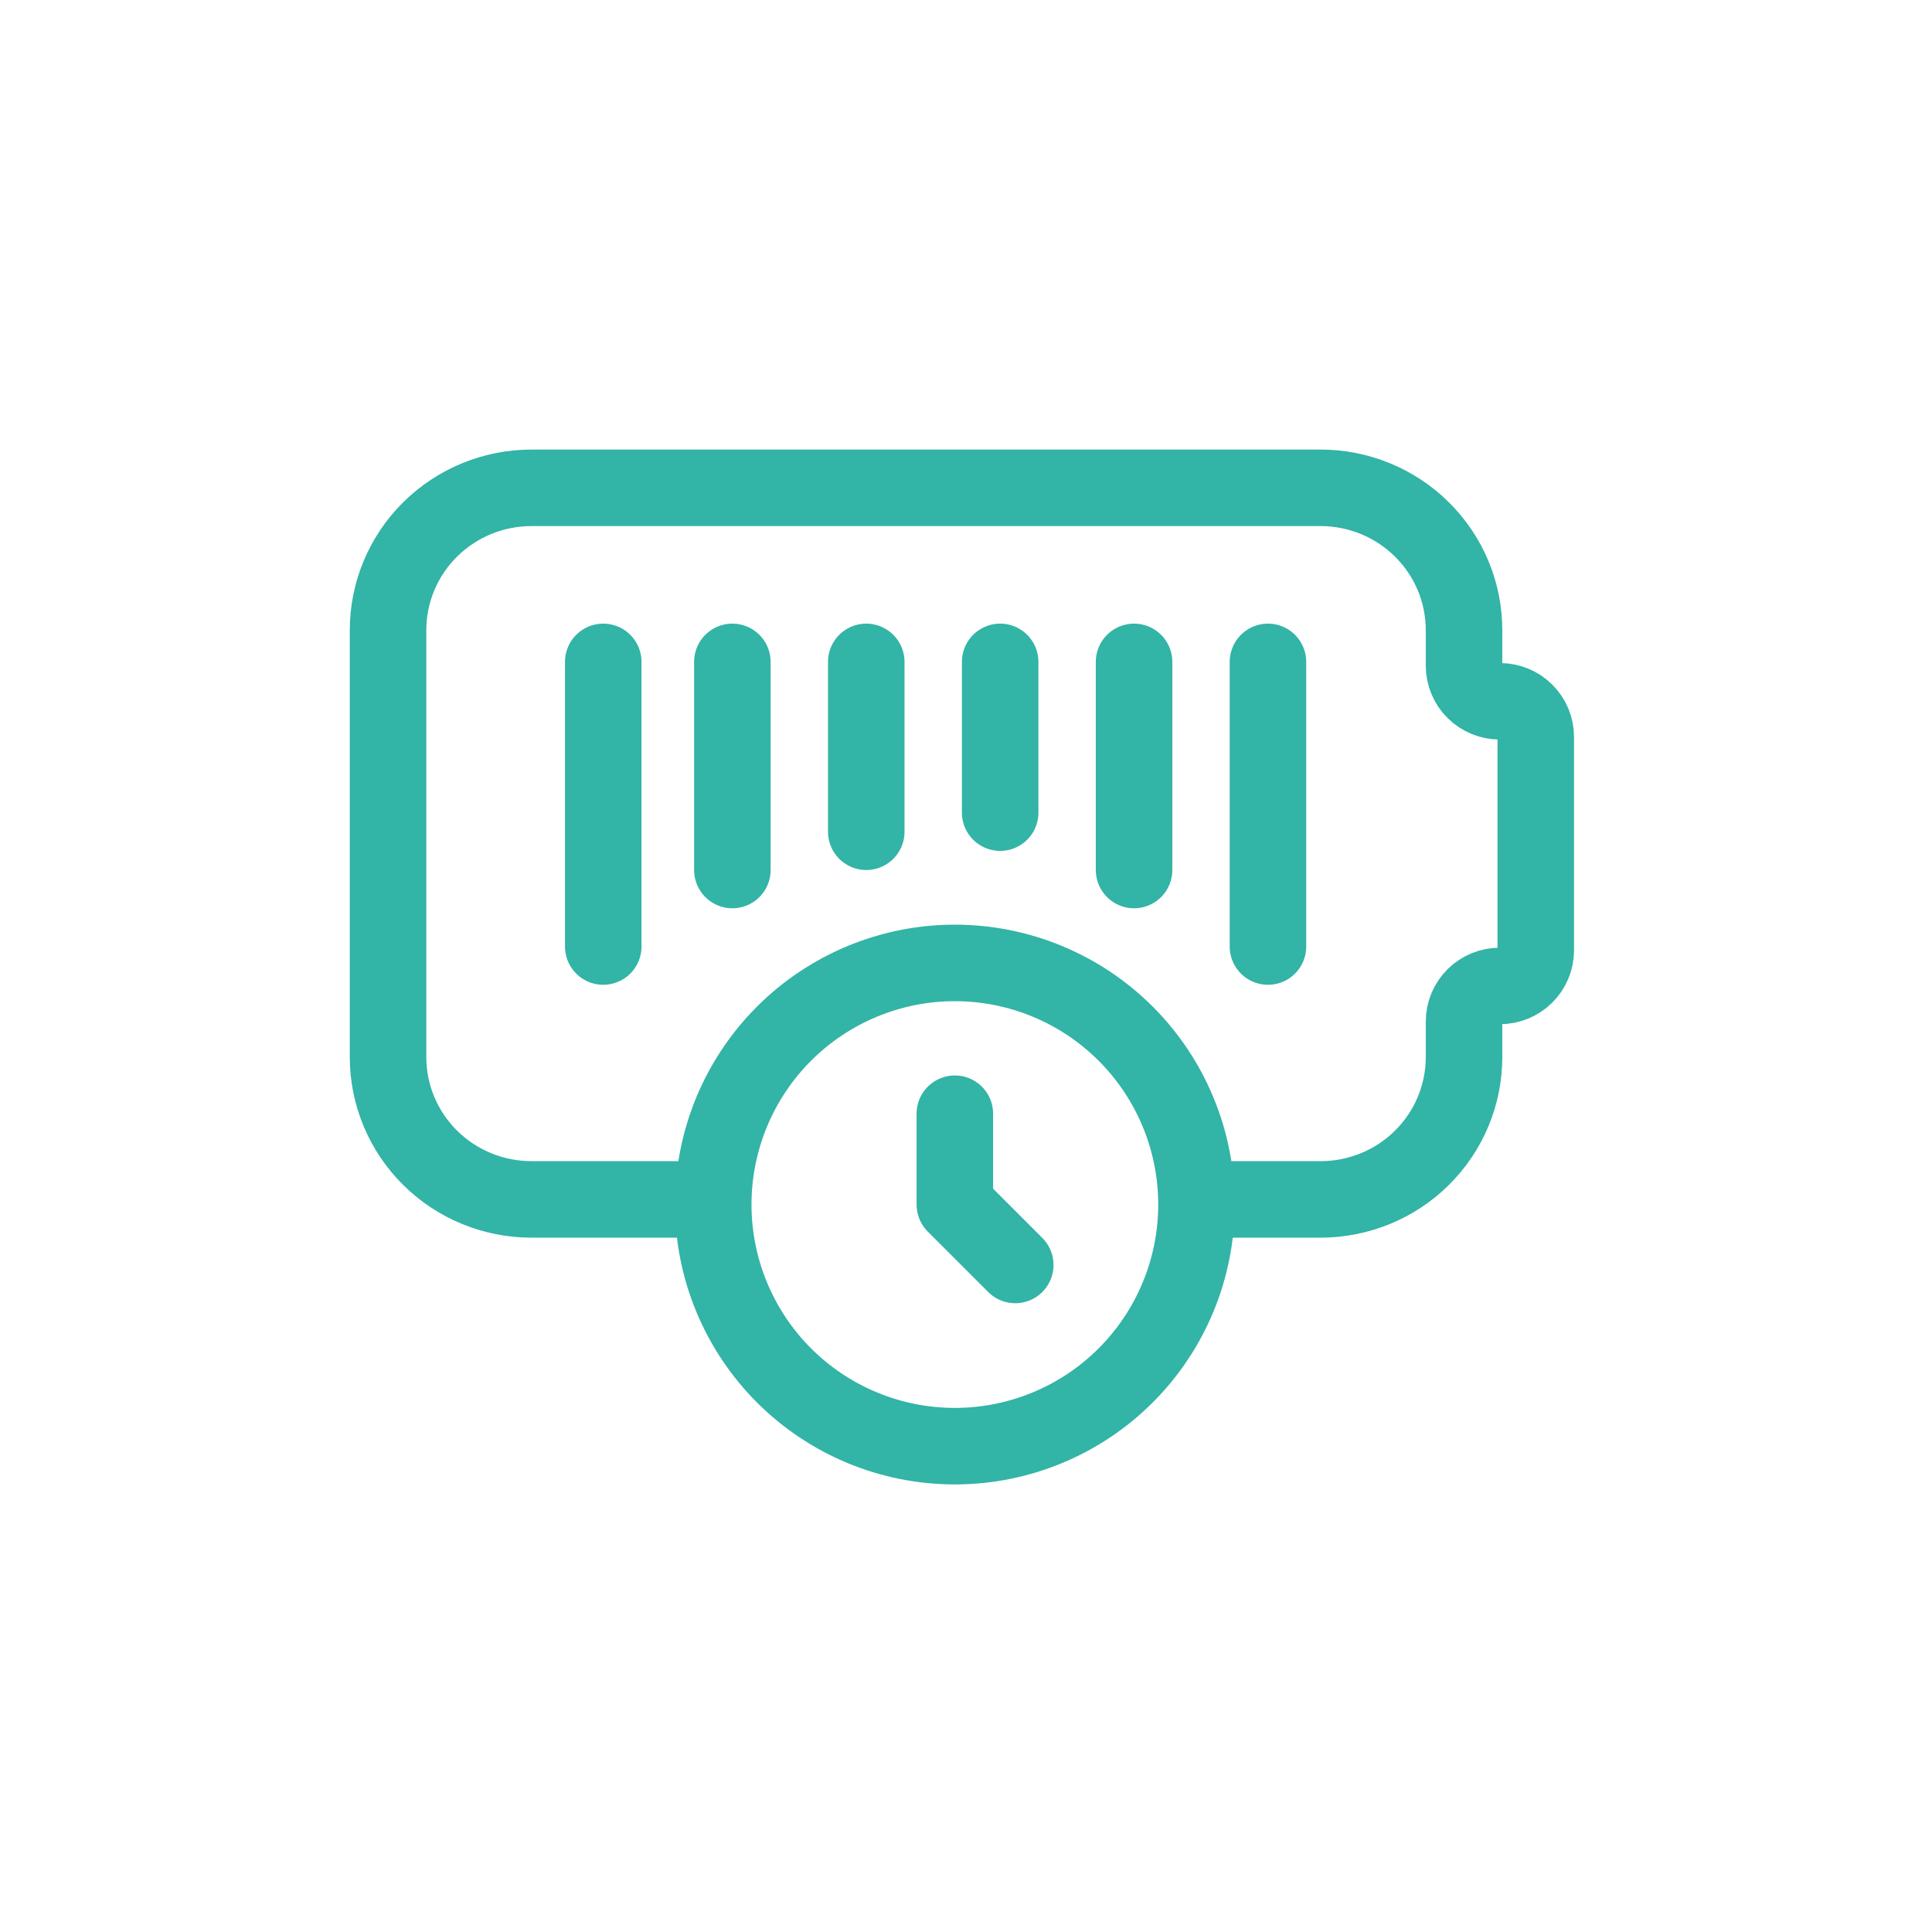 <svg width="101" height="101" viewBox="0 0 101 101" fill="none" xmlns="http://www.w3.org/2000/svg">
<g clip-path="url(#clip0_3206_2247)">
<path d="M63.286 62.702H69.036C71.025 62.702 72.933 61.919 74.339 60.523C75.746 59.128 76.536 57.236 76.536 55.262V53.402C76.536 52.909 76.733 52.436 77.085 52.087C77.436 51.738 77.913 51.542 78.411 51.542C78.908 51.542 79.385 51.346 79.737 50.998C80.088 50.649 80.286 50.176 80.286 49.682V38.522C80.286 38.029 80.088 37.556 79.737 37.207C79.385 36.858 78.908 36.662 78.411 36.662C77.913 36.662 77.436 36.467 77.085 36.118C76.733 35.769 76.536 35.296 76.536 34.802V32.942C76.536 30.969 75.746 29.077 74.339 27.682C72.933 26.286 71.025 25.502 69.036 25.502H27.786C25.797 25.502 23.889 26.286 22.482 27.682C21.076 29.077 20.286 30.969 20.286 32.942V55.262C20.286 57.236 21.076 59.128 22.482 60.523C23.889 61.919 25.797 62.702 27.786 62.702H35.786" stroke="#32B4A6" stroke-width="4" stroke-linecap="round" stroke-linejoin="round"/>
<path d="M31.536 34.602V49.482" stroke="#32B4A6" stroke-width="4" stroke-linecap="round" stroke-linejoin="round"/>
<path d="M38.286 34.602V45.482" stroke="#32B4A6" stroke-width="4" stroke-linecap="round" stroke-linejoin="round"/>
<path d="M45.286 34.602V43.482" stroke="#32B4A6" stroke-width="4" stroke-linecap="round" stroke-linejoin="round"/>
<path d="M52.286 34.602V42.482" stroke="#32B4A6" stroke-width="4" stroke-linecap="round" stroke-linejoin="round"/>
<path d="M59.286 34.602V45.482" stroke="#32B4A6" stroke-width="4" stroke-linecap="round" stroke-linejoin="round"/>
<path d="M66.286 34.602V49.482" stroke="#32B4A6" stroke-width="4" stroke-linecap="round" stroke-linejoin="round"/>
<path d="M37.286 62.971C37.286 66.321 38.617 69.534 40.985 71.903C43.354 74.272 46.567 75.602 49.917 75.602C53.267 75.602 56.48 74.272 58.849 71.903C61.218 69.534 62.549 66.321 62.549 62.971C62.549 59.621 61.218 56.408 58.849 54.039C56.48 51.67 53.267 50.339 49.917 50.339C46.567 50.339 43.354 51.67 40.985 54.039C38.617 56.408 37.286 59.621 37.286 62.971Z" stroke="#32B4A6" stroke-width="4" stroke-linecap="round" stroke-linejoin="round"/>
<path d="M49.917 58.222V62.971L53.075 66.129" stroke="#32B4A6" stroke-width="4" stroke-linecap="round" stroke-linejoin="round"/>
</g>
<defs>
<clipPath id="clip0_3206_2247">
<rect width="100" height="100" fill="white" transform="translate(0.286 0.502)"/>
</clipPath>
</defs>
</svg>
